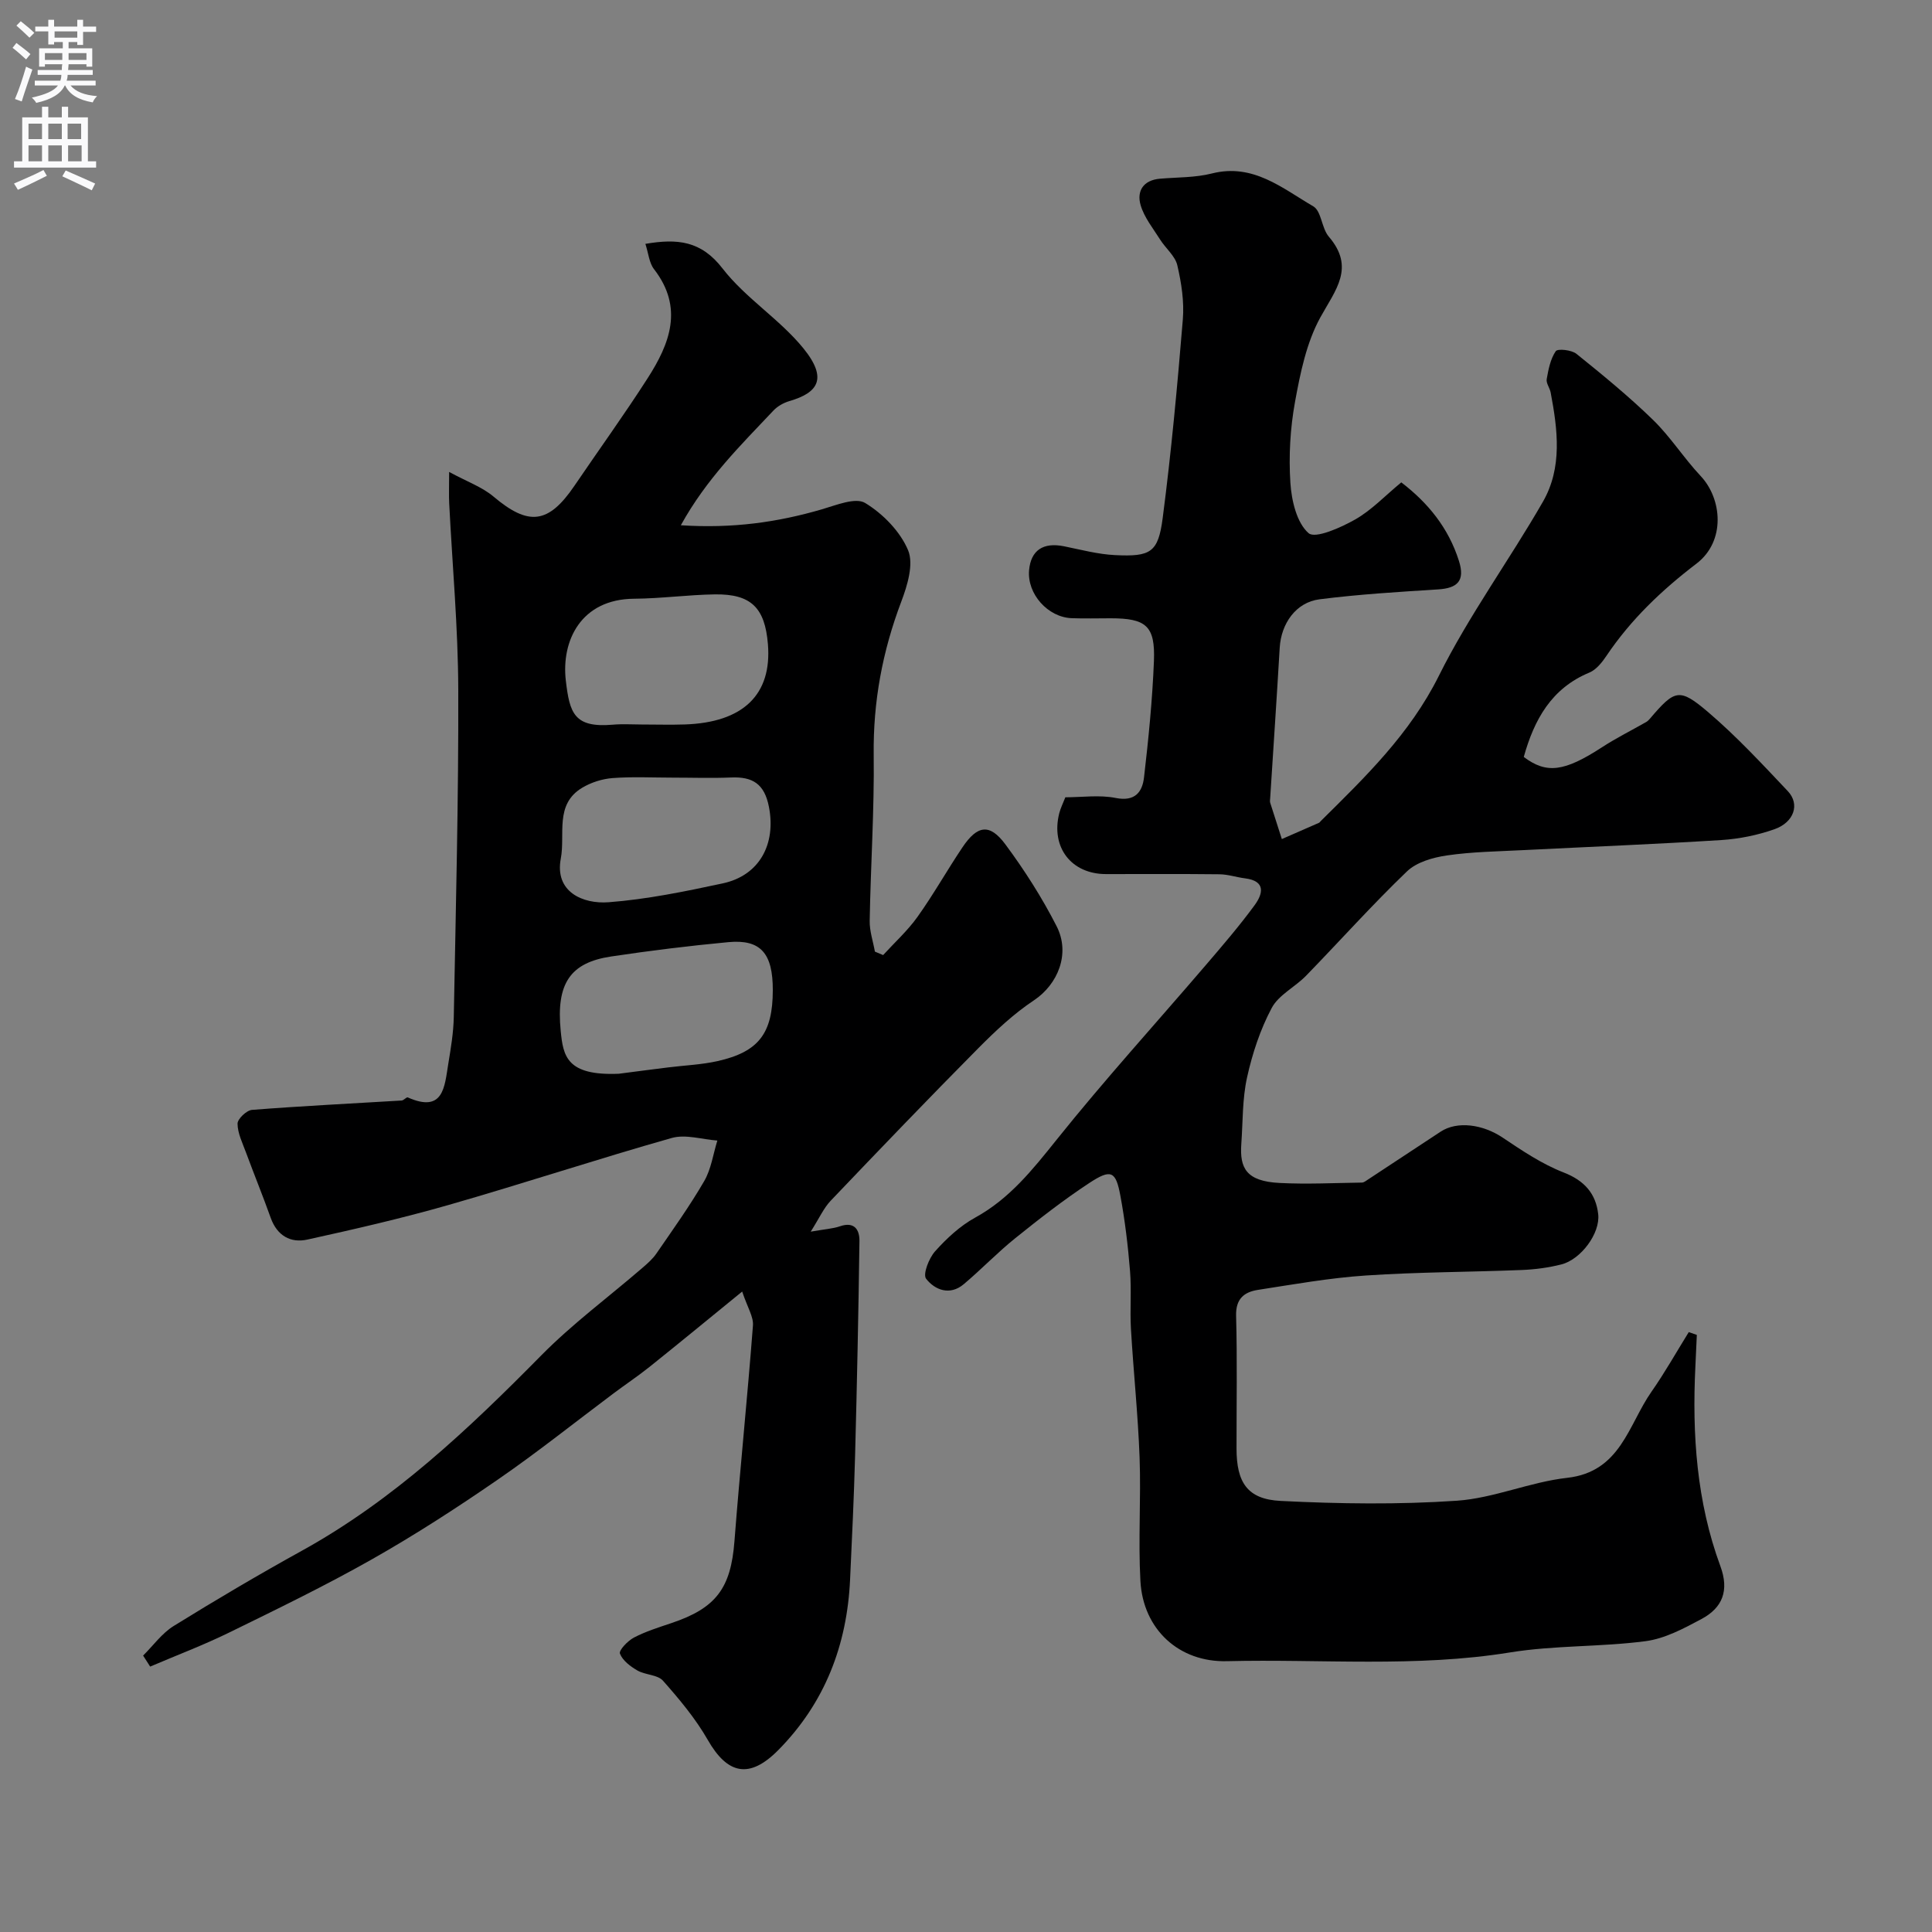 <svg enable-background="new 0 0 400 400" viewBox="0 0 400 400" xmlns="http://www.w3.org/2000/svg"><rect x="0" y="0" width="400" height="400" fill="#808080" stroke="none"/><path d="m220.57 165.07c3.48 0 7.07-.53 10.42.14 4.02.8 5.52-1.24 5.87-4.28.93-8 1.73-16.04 2.05-24.09.28-7.27-1.62-8.83-9-8.83-2.67 0-5.34.08-8-.02-4.99-.18-9.28-5.05-8.85-9.93.37-4.13 2.91-5.83 7.23-4.96 3.51.71 7.03 1.66 10.58 1.83 7.37.36 8.92-.54 9.85-7.66 1.78-13.65 3.04-27.37 4.17-41.1.31-3.71-.29-7.6-1.14-11.25-.45-1.94-2.42-3.5-3.56-5.32-1.46-2.32-3.3-4.58-4.04-7.14-.84-2.89.55-5.17 4.01-5.46 3.6-.31 7.31-.21 10.77-1.09 8.52-2.15 14.56 3.07 20.97 6.81 1.7.99 1.71 4.52 3.21 6.27 5.51 6.41 1.38 11.04-1.75 16.73-2.87 5.22-4.15 11.5-5.24 17.48-1 5.48-1.32 11.21-.96 16.76.24 3.67 1.3 8.26 3.76 10.42 1.38 1.22 6.66-1.13 9.64-2.82 3.38-1.91 6.17-4.89 9.56-7.69 5.49 4.2 9.77 9.39 11.94 16.27 1.3 4.1-.28 5.64-4.33 5.89-8.19.52-16.4 1.01-24.54 2.05-4.89.62-7.95 5.04-8.24 10.03-.61 10.37-1.31 20.73-1.97 31.09-.02.33-.09.69 0 1 .79 2.51 1.61 5.02 2.41 7.52 2.57-1.12 5.14-2.24 7.7-3.37.14-.06.23-.24.35-.35 9.23-9.13 18.44-18.01 24.45-30.06 6.22-12.5 14.58-23.92 21.56-36.07 4.06-7.07 3.05-14.92 1.6-22.6-.18-.95-.97-1.93-.82-2.78.35-2 .77-4.17 1.87-5.78.39-.57 3.28-.27 4.29.55 5.43 4.37 10.85 8.81 15.84 13.66 3.63 3.53 6.39 7.93 9.87 11.63 4.44 4.71 5.23 13.49-.86 18.14-7.23 5.52-13.58 11.57-18.64 19.09-.91 1.36-2.12 2.88-3.54 3.47-7.85 3.25-11.43 9.75-13.58 17.47 4.71 3.55 8.39 3.07 16.2-2.01 2.94-1.91 6.09-3.48 9.14-5.22.28-.16.53-.41.75-.66 5.19-6.08 6.09-6.5 12.12-1.36 5.86 5 11.15 10.71 16.46 16.33 2.54 2.69 1.31 6.44-2.76 7.88-3.49 1.23-7.27 2-10.96 2.24-13.69.86-27.4 1.4-41.09 2.09-5.27.27-10.58.34-15.78 1.1-2.89.42-6.26 1.38-8.26 3.3-7.22 6.93-13.91 14.42-20.89 21.6-2.28 2.35-5.68 3.97-7.12 6.69-2.37 4.45-4.01 9.43-5.1 14.37-.99 4.46-.86 9.16-1.19 13.77-.36 5.03 1.04 7.73 7.93 8.08 5.66.29 11.36 0 17.04-.08.43-.01.87-.38 1.27-.64 5.01-3.29 10.01-6.59 15.01-9.89 3.45-2.28 8.76-1.53 12.86 1.22 4.03 2.7 8.15 5.48 12.63 7.22 4.32 1.68 6.67 4.39 7.15 8.63.45 3.99-3.6 9.38-7.61 10.4-2.67.68-5.47 1.05-8.23 1.16-10.76.43-21.55.42-32.29 1.14-7.48.5-14.92 1.83-22.34 2.98-2.8.44-4.59 1.82-4.5 5.33.25 9.16.08 18.33.09 27.49 0 7.04 2.23 10.53 9.14 10.87 12.13.61 24.36.78 36.47-.04 7.68-.53 15.14-3.88 22.84-4.74 11.1-1.24 12.66-10.99 17.48-17.86 2.77-3.96 5.15-8.2 7.7-12.31.56.19 1.11.39 1.67.58-.1 2.18-.19 4.36-.3 6.54-.69 14.08.26 27.99 5.17 41.32 1.88 5.09.44 8.64-3.91 10.96-3.66 1.96-7.59 4.07-11.6 4.59-9.29 1.22-18.82.83-28.05 2.33-19.5 3.16-39.08 1.33-58.61 1.81-9.88.25-17.35-6.55-17.9-16.61-.47-8.5.14-17.06-.17-25.57-.33-8.88-1.27-17.73-1.79-26.61-.23-3.99.13-8.01-.19-11.99-.42-5.2-1.04-10.41-1.99-15.54-.95-5.16-1.92-5.65-6.43-2.69-5.31 3.49-10.35 7.42-15.31 11.41-3.72 2.99-7.05 6.48-10.71 9.56-2.86 2.4-5.96 1.2-7.78-1.14-.71-.92.58-4.25 1.86-5.68 2.39-2.67 5.16-5.25 8.27-6.96 7.14-3.91 11.9-9.92 16.88-16.13 9.91-12.38 20.59-24.13 30.91-36.18 3.46-4.04 6.94-8.09 10.08-12.37 1.71-2.33 2.43-5.03-1.98-5.58-1.76-.22-3.51-.82-5.27-.84-7.83-.09-15.66-.04-23.5-.04-7.19 0-11.47-5.55-9.68-12.61.27-1.05.78-2.06 1.26-3.29z" fill="#000001"/><path d="m182.84 197.74c2.4-2.63 5.08-5.05 7.13-7.93 3.31-4.64 6.11-9.64 9.29-14.37 3.09-4.61 5.64-5 8.88-.64 3.97 5.35 7.6 11.04 10.62 16.96 2.91 5.7.24 12.06-4.69 15.34-4.21 2.8-8 6.37-11.58 9.98-10.29 10.38-20.41 20.93-30.49 31.5-1.46 1.53-2.36 3.6-4.15 6.42 3.01-.53 4.6-.61 6.05-1.11 3-1.03 4.07.71 4.04 3.05-.2 14.77-.51 29.53-.9 44.3-.23 8.6-.64 17.2-1.04 25.8-.63 13.57-5.22 25.53-14.86 35.29-5.95 6.02-10.5 5.08-14.61-2.11-2.53-4.42-5.88-8.42-9.27-12.25-1.12-1.26-3.65-1.17-5.29-2.11-1.45-.84-3.07-2.06-3.62-3.5-.26-.68 1.62-2.65 2.9-3.32 2.43-1.27 5.1-2.1 7.71-2.98 9.34-3.12 12.35-7.27 13.1-16.96 1.15-14.9 2.69-29.77 3.83-44.67.14-1.81-1.13-3.72-2.23-7.03-7.09 5.78-13.11 10.74-19.21 15.62-2.42 1.93-5 3.65-7.48 5.51-7.98 5.97-15.77 12.21-23.97 17.85-8.44 5.82-17.08 11.41-26 16.46-9.64 5.46-19.64 10.31-29.61 15.19-5.31 2.6-10.86 4.69-16.3 7.02-.49-.76-.97-1.52-1.46-2.28 2.1-2.08 3.9-4.63 6.35-6.14 8.71-5.39 17.53-10.6 26.49-15.55 19-10.49 34.49-25.15 49.58-40.45 6.44-6.53 13.91-12.06 20.88-18.07 1.07-.92 2.18-1.88 2.97-3.03 3.4-4.94 6.9-9.83 9.9-15 1.44-2.49 1.85-5.58 2.72-8.39-3.17-.23-6.58-1.35-9.46-.53-15.43 4.37-30.68 9.42-46.1 13.84-9.67 2.77-19.49 5.03-29.32 7.19-3.49.77-6.27-.81-7.59-4.49-1.62-4.54-3.45-9.02-5.12-13.54-.72-1.96-1.73-3.97-1.75-5.96-.01-.98 1.86-2.77 2.99-2.86 10.32-.81 20.66-1.31 30.99-1.94.44-.03 1-.76 1.27-.64 7.41 3.29 7.61-2.22 8.37-6.88.53-3.23 1.09-6.51 1.15-9.77.42-22.59 1-45.19.93-67.79-.04-12.87-1.23-25.73-1.88-38.6-.08-1.64-.01-3.28-.01-6.46 3.72 2.02 6.82 3.11 9.17 5.09 7.27 6.14 11.38 5.71 16.78-2.24 5.04-7.42 10.3-14.7 15.14-22.24 4.6-7.16 7.51-14.6 1.33-22.59-1.01-1.3-1.15-3.28-1.79-5.24 6.64-1.13 11.54-.65 15.98 5.1 4.75 6.14 11.8 10.47 16.72 16.51 5.16 6.35 2.98 9.23-2.88 10.94-1.2.35-2.46 1.06-3.31 1.96-6.76 7.17-13.85 14.1-19.17 23.75 10.78.7 20.04-.63 29.2-3.3 2.96-.86 6.96-2.53 8.97-1.31 3.67 2.23 7.25 5.89 8.88 9.78 1.2 2.88-.15 7.31-1.41 10.64-3.89 10.26-5.84 20.69-5.71 31.71.14 11.45-.63 22.91-.83 34.37-.04 2.12.7 4.25 1.08 6.38.57.25 1.13.49 1.7.72zm-49.99-47.74c2.99 0 5.98.09 8.96-.01 12.07-.41 18.03-6.19 17.18-16.61-.61-7.55-3.48-10.42-10.96-10.32-5.58.08-11.15.86-16.72.9-11.05.07-15.13 8.72-14.16 16.97.79 6.7 1.7 9.79 9.72 9.11 1.98-.18 3.99-.04 5.98-.04zm-4.75 72.31c3.4-.44 6.8-.89 10.21-1.31 3.41-.43 6.88-.56 10.21-1.3 8.58-1.92 11.46-5.75 11.48-14.67.02-7.65-2.5-10.59-9.19-9.97-8.12.76-16.22 1.76-24.28 2.97-8.46 1.27-11.42 5.56-10.44 15.43.51 5.19 1.22 9.29 12.01 8.85zm11.25-61.31c-4.16 0-8.35-.22-12.49.09-2.17.16-4.49.9-6.35 2.02-5.72 3.45-3.45 9.64-4.4 14.64-1.32 6.95 4.61 9.45 9.89 9.05 7.93-.6 15.81-2.23 23.61-3.9 7.68-1.64 11.08-8.18 9.59-15.84-.93-4.8-3.4-6.28-7.85-6.09-4 .17-8.01.03-12 .03z" fill="#000001"/><g fill="#fafafb"><path d="m2.6 9.9.8-1c.9.7 1.9 1.4 2.9 2.3l-.9 1.1c-1.1-1-2-1.8-2.8-2.4zm.5 10.6c.9-2.1 1.6-4.3 2.3-6.7.4.2.8.4 1.3.6-.7 2.1-1.5 4.3-2.2 6.6zm.3-15.2.9-.9c1 .8 2 1.6 2.8 2.4l-1 1c-.9-.9-1.8-1.7-2.7-2.5zm12.6-1.2h1.2v1.4h2.7v1.1h-2.7v2.7h-1.2v-.6h-1.8v1.3h4.9v3.8h-1.2v-.5h-3.7c0 .4-.1.9-.1 1.2h5.1v1h-5.2c0 .5-.1.9-.2 1.2h6v1h-5.2c1.1 1.3 2.9 2 5.5 2.2-.4.4-.7.8-.9 1.3-2.9-.5-4.8-1.6-5.7-3.5h-.1c-.8 1.7-2.7 2.9-5.9 3.6-.2-.4-.6-.8-.9-1.1 2.8-.6 4.6-1.4 5.4-2.5h-4.8v-1h5.3c.1-.3.2-.7.2-1.2h-4.9v-1h5c0-.4 0-.8.1-1.2h-3.6v.5h-1.2v-3.8h4.9v-1.3h-1.8v.5h-1.2v-2.7h-2.7v-1h2.7v-1.4h1.2v1.4h4.8zm-6.7 8.3h3.6c0-.4 0-.9 0-1.4h-3.6zm1.9-4.6h4.8v-1.3h-4.7v1.3zm6.7 3.2h-3.7v1.4h3.7v-2.4z"/><path d="m8.7 22.1h1.3v2.2h2.8v-2.2h1.3v2.2h4.1v9.1h1.7v1.3h-17v-1.3h1.7v-9.1h4.1zm.3 13.1.7 1.2c-1.8.9-3.8 1.9-6 2.9-.2-.4-.5-.8-.8-1.3 2.3-1 4.4-1.9 6.1-2.8zm-3.1-6.4h2.8v-3.2h-2.8zm0 4.6h2.8v-3.3h-2.8zm4.1-4.6h2.8v-3.2h-2.8zm0 4.6h2.8v-3.3h-2.8zm3.6 1.9c2.1.9 4.1 1.8 6.1 2.7l-.7 1.4c-2.2-1.1-4.2-2-6.1-2.9zm3.2-9.7h-2.8v3.2h2.8zm-2.7 7.8h2.8v-3.3h-2.8z"/></g></svg>